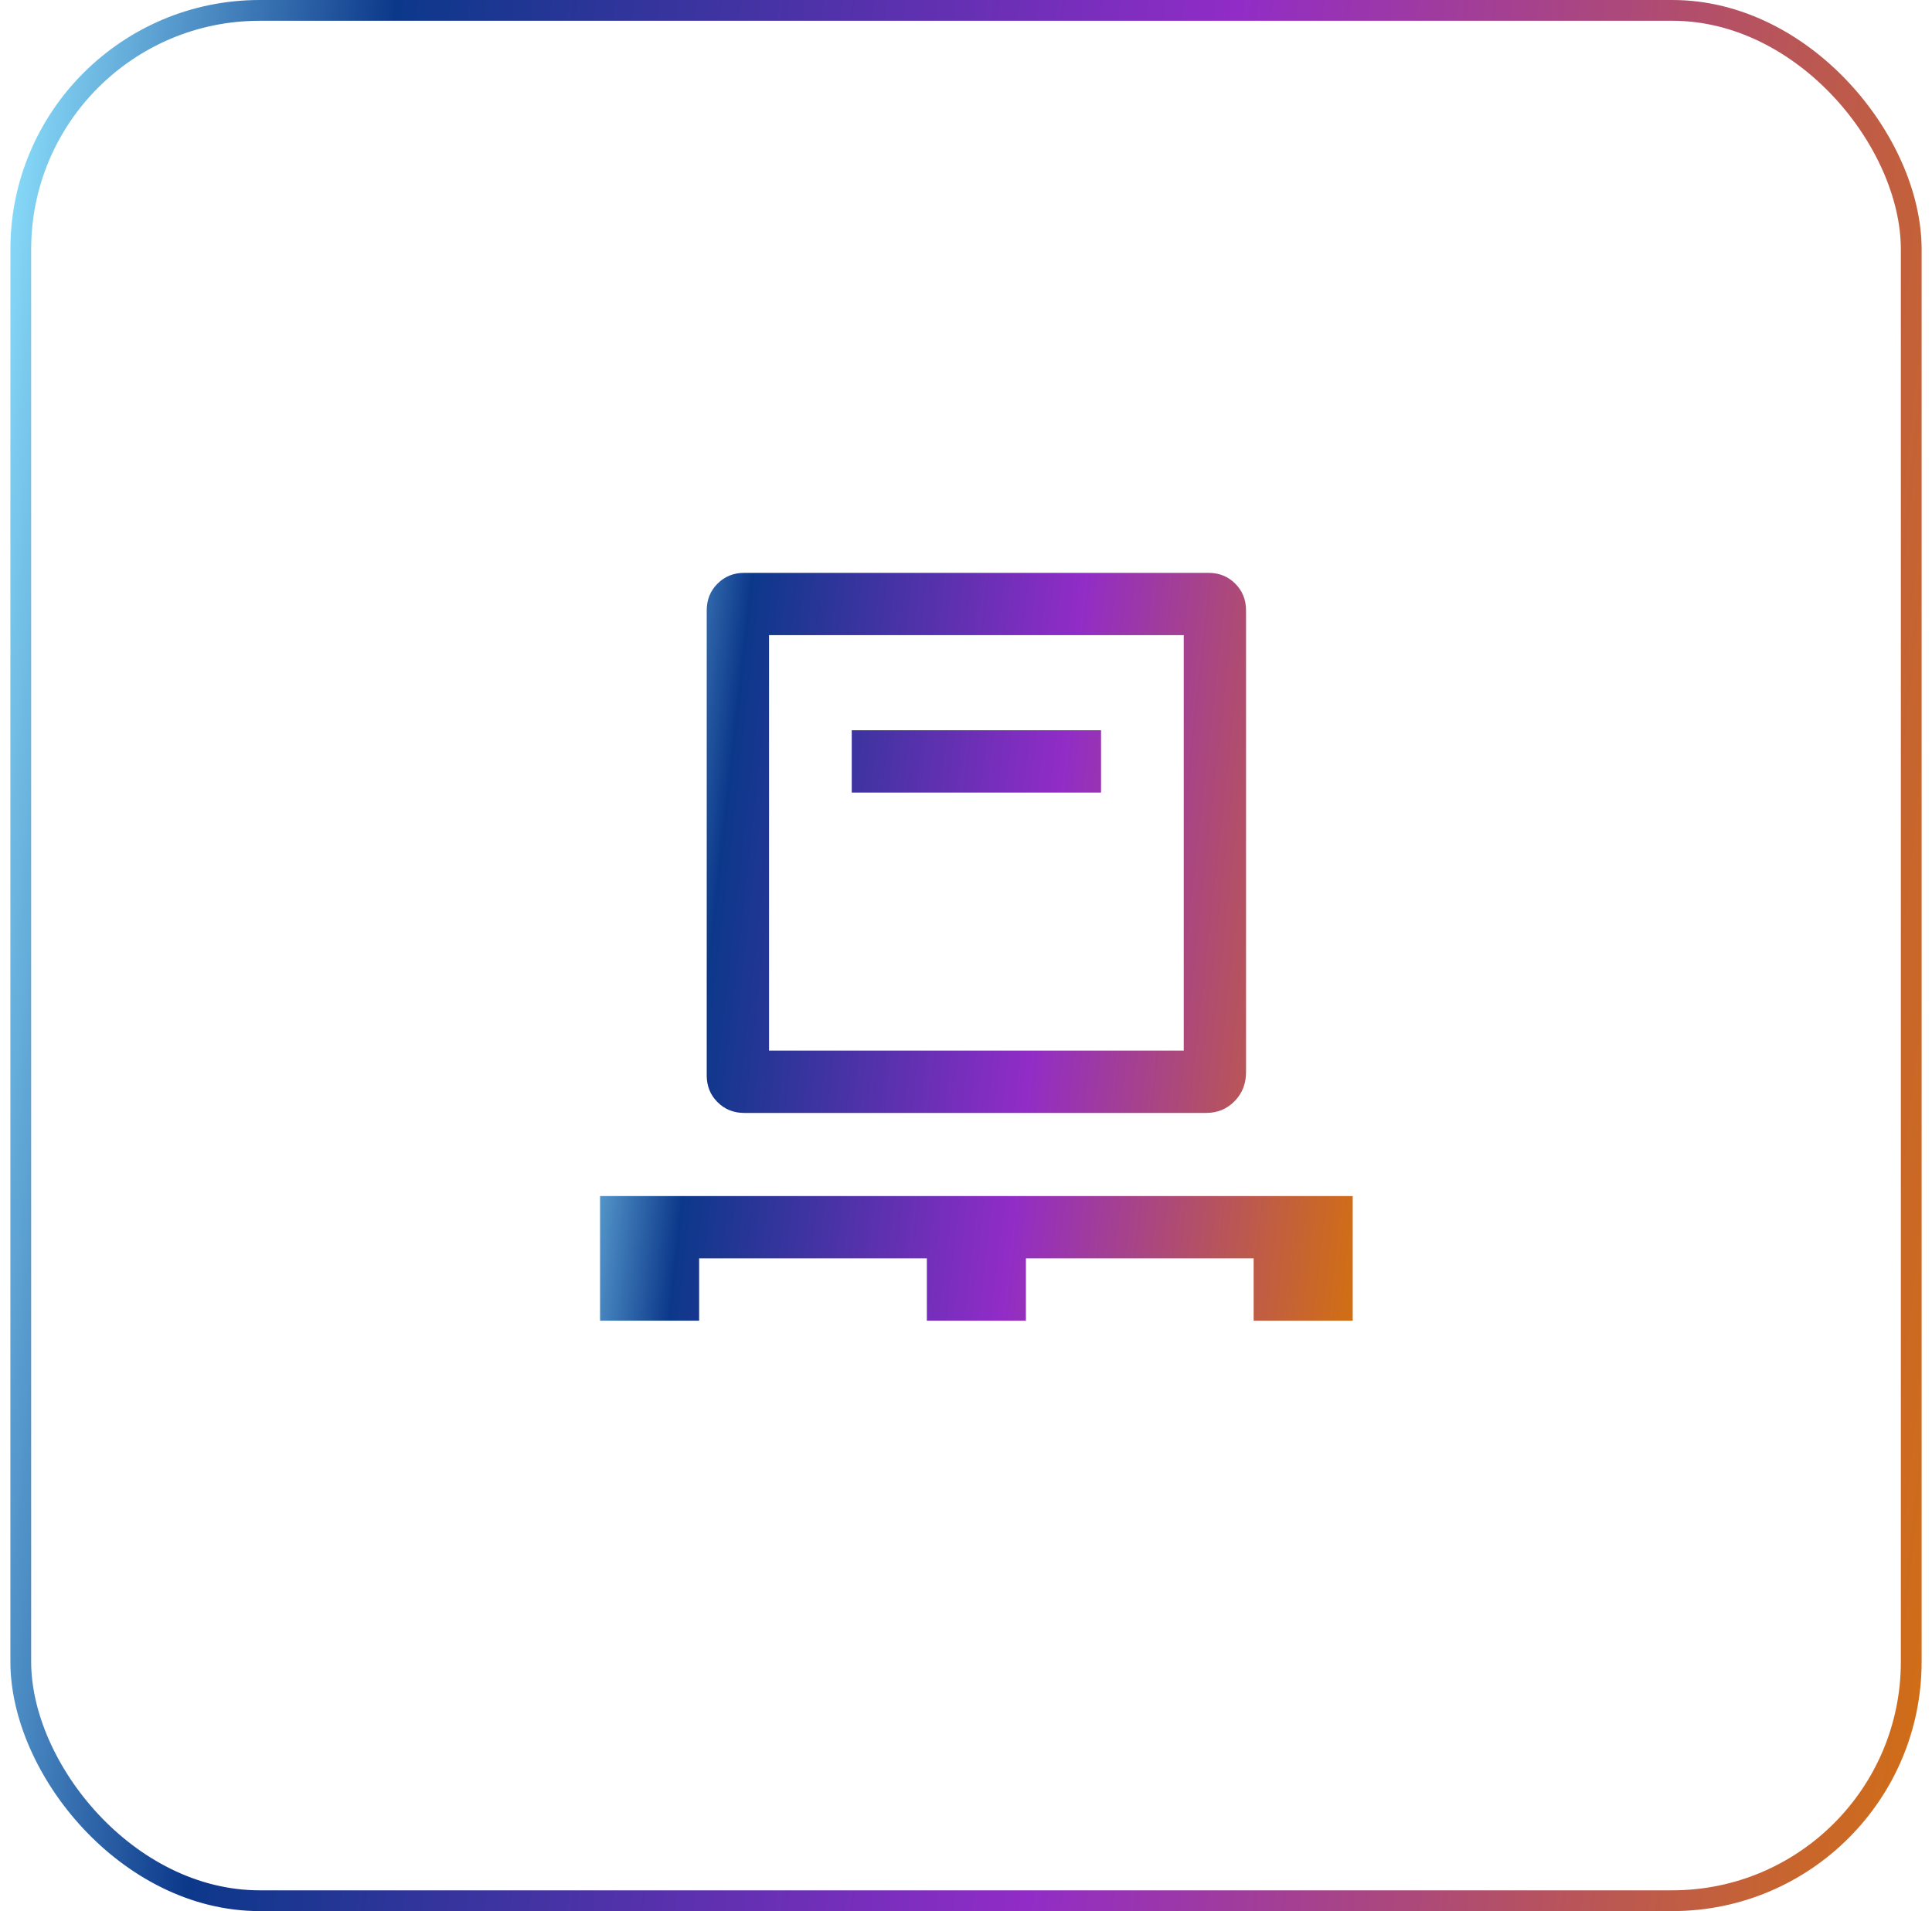 <svg width="93" height="92" viewBox="0 0 93 92" fill="none" xmlns="http://www.w3.org/2000/svg">
<rect x="1" y="0.5" width="91" height="91" rx="11.5" stroke="url(#paint0_linear_472_6247)"/>
<mask id="mask0_472_6247" style="mask-type:alpha" maskUnits="userSpaceOnUse" x="23" y="22" width="48" height="48">
<rect x="23" y="22" width="48" height="48" fill="#D9D9D9"/>
</mask>
<g mask="url(#mask0_472_6247)">
<path d="M28.885 63.577V57.577H65.115V63.577H60.346V60.577H49.384V63.577H44.615V60.577H33.654V63.577H28.885ZM35.827 53.577C35.314 53.577 34.885 53.404 34.539 53.057C34.192 52.711 34.019 52.282 34.019 51.769V29.385C34.019 28.873 34.192 28.443 34.539 28.097C34.885 27.75 35.314 27.577 35.827 27.577H58.173C58.685 27.577 59.114 27.75 59.461 28.097C59.807 28.443 59.98 28.873 59.98 29.385V51.616C59.98 52.171 59.796 52.637 59.428 53.013C59.059 53.389 58.602 53.577 58.057 53.577H35.827ZM37.019 50.577H56.981V30.577H37.019V50.577ZM41 38.154H53V35.154H41V38.154Z" fill="url(#paint1_linear_472_6247)"/>
</g>
<defs>
<linearGradient id="paint0_linear_472_6247" x1="0.5" y1="0" x2="101.476" y2="11.22" gradientUnits="userSpaceOnUse">
<stop stop-color="#8EE3FF"/>
<stop offset="0.182" stop-color="#0C388A"/>
<stop offset="0.578" stop-color="#912CC7"/>
<stop offset="1" stop-color="#D16F13"/>
</linearGradient>
<linearGradient id="paint1_linear_472_6247" x1="28.885" y1="27.577" x2="68.643" y2="32.023" gradientUnits="userSpaceOnUse">
<stop stop-color="#8EE3FF"/>
<stop offset="0.182" stop-color="#0C388A"/>
<stop offset="0.578" stop-color="#912CC7"/>
<stop offset="1" stop-color="#D16F13"/>
</linearGradient>
</defs>
</svg>
